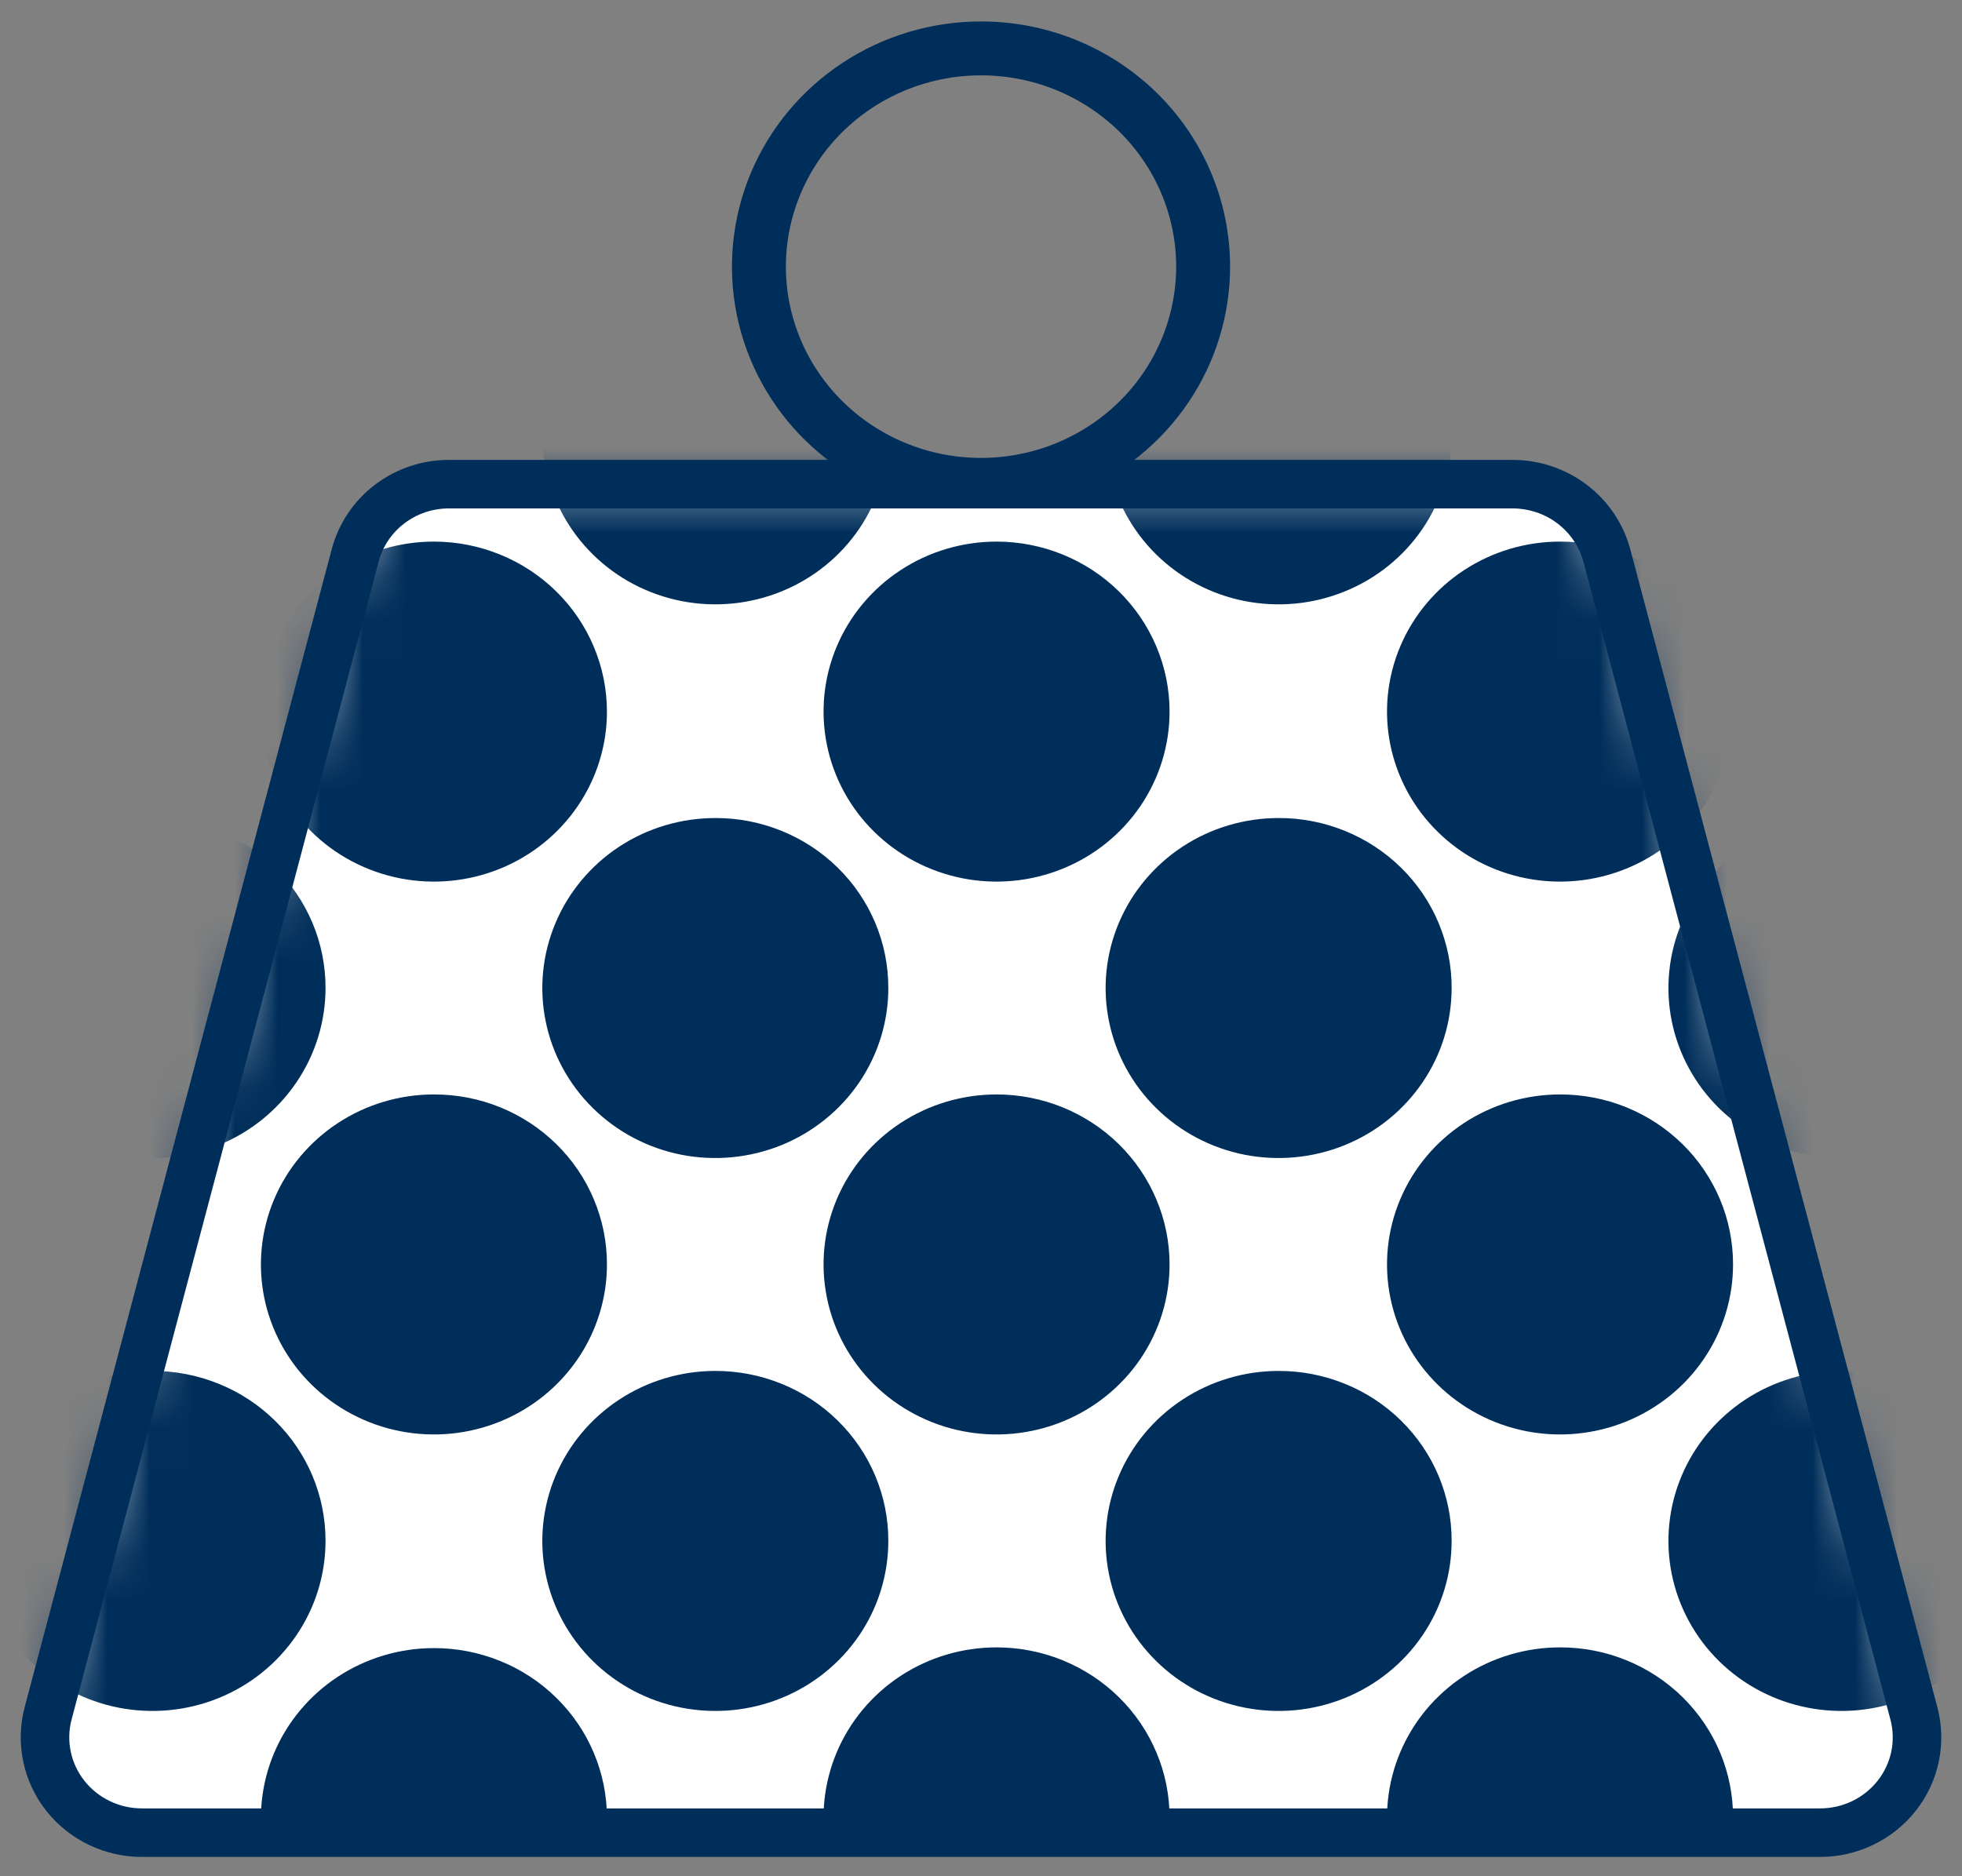 <svg xmlns="http://www.w3.org/2000/svg" width="46" height="44" viewBox="0 0 46 44" fill="none"><rect x="0" y="0" width="46" height="44" fill="#808080" stroke="none"/><g clip-path="url(#clip0_646_2427)"><path d="M28.208 6.235C28.211 7.248 27.909 8.239 27.339 9.083C26.769 9.927 25.957 10.586 25.006 10.976C24.055 11.366 23.007 11.47 21.996 11.275C20.984 11.079 20.055 10.593 19.325 9.878C18.595 9.163 18.097 8.251 17.894 7.258C17.692 6.265 17.794 5.235 18.188 4.298C18.581 3.362 19.249 2.562 20.105 1.999C20.962 1.435 21.97 1.135 23 1.135C24.378 1.134 25.7 1.671 26.677 2.627C27.653 3.583 28.203 4.881 28.208 6.235Z" stroke="#002E5A" stroke-width="1.264" stroke-miterlimit="10"></path><path d="M35.462 11.354C35.967 11.351 36.459 11.513 36.859 11.816C37.26 12.118 37.546 12.543 37.673 13.024L44.872 40.177C44.961 40.508 44.971 40.855 44.901 41.191C44.831 41.527 44.684 41.843 44.47 42.114C44.256 42.384 43.982 42.603 43.668 42.753C43.355 42.903 43.01 42.98 42.661 42.978H3.341C2.993 42.978 2.65 42.9 2.337 42.75C2.024 42.599 1.751 42.38 1.537 42.11C1.324 41.84 1.176 41.525 1.106 41.19C1.035 40.855 1.044 40.508 1.13 40.177L8.329 13.024C8.457 12.543 8.743 12.118 9.143 11.816C9.544 11.513 10.035 11.351 10.54 11.354H35.462Z" fill="white"></path><path d="M35.462 11.354C35.967 11.351 36.459 11.513 36.859 11.816C37.26 12.118 37.546 12.543 37.673 13.024L44.872 40.177C44.961 40.508 44.971 40.855 44.901 41.191C44.831 41.527 44.684 41.843 44.47 42.114C44.256 42.384 43.982 42.603 43.668 42.753C43.355 42.903 43.01 42.98 42.661 42.978H3.341C2.993 42.978 2.65 42.9 2.337 42.75C2.024 42.599 1.751 42.38 1.537 42.11C1.324 41.84 1.176 41.525 1.106 41.19C1.035 40.855 1.044 40.508 1.13 40.177L8.329 13.024C8.457 12.543 8.743 12.118 9.143 11.816C9.544 11.513 10.035 11.351 10.54 11.354H35.462Z" stroke="#002E5A" stroke-miterlimit="10"></path><mask id="mask0_646_2427" style="mask-type:luminance" maskUnits="userSpaceOnUse" x="1" y="11" width="44" height="32"><path d="M10.539 11.354C10.035 11.354 9.545 11.517 9.145 11.819C8.745 12.121 8.458 12.545 8.328 13.024L1.129 40.177C1.041 40.508 1.031 40.855 1.101 41.191C1.17 41.527 1.318 41.843 1.532 42.114C1.745 42.384 2.02 42.603 2.333 42.753C2.647 42.903 2.991 42.98 3.34 42.978H42.66C43.009 42.98 43.353 42.903 43.667 42.753C43.98 42.603 44.255 42.384 44.468 42.114C44.682 41.843 44.83 41.527 44.9 41.191C44.969 40.855 44.959 40.508 44.871 40.177L37.672 13.024C37.545 12.543 37.258 12.118 36.858 11.816C36.458 11.513 35.966 11.351 35.461 11.354H10.539Z" fill="white"></path></mask><g mask="url(#mask0_646_2427)"><path d="M7.632 36.137C7.632 36.926 7.394 37.697 6.948 38.352C6.503 39.008 5.869 39.519 5.128 39.821C4.387 40.122 3.571 40.201 2.784 40.047C1.998 39.894 1.275 39.514 0.708 38.956C0.14 38.399 -0.246 37.688 -0.403 36.915C-0.559 36.142 -0.479 35.34 -0.172 34.611C0.135 33.883 0.655 33.26 1.322 32.822C1.989 32.384 2.774 32.15 3.576 32.15C4.109 32.149 4.637 32.252 5.129 32.452C5.622 32.651 6.07 32.945 6.447 33.316C6.824 33.686 7.122 34.126 7.326 34.61C7.529 35.094 7.633 35.613 7.632 36.137Z" fill="#002E5A"></path></g><mask id="mask1_646_2427" style="mask-type:luminance" maskUnits="userSpaceOnUse" x="1" y="11" width="44" height="32"><path d="M10.539 11.354C10.035 11.354 9.545 11.517 9.145 11.819C8.745 12.121 8.458 12.545 8.328 13.024L1.129 40.177C1.041 40.508 1.031 40.855 1.101 41.191C1.17 41.527 1.318 41.843 1.532 42.114C1.745 42.384 2.02 42.603 2.333 42.753C2.647 42.903 2.991 42.98 3.34 42.978H42.66C43.009 42.98 43.353 42.903 43.667 42.753C43.98 42.603 44.255 42.384 44.468 42.114C44.682 41.843 44.83 41.527 44.9 41.191C44.969 40.855 44.959 40.508 44.871 40.177L37.672 13.024C37.545 12.543 37.258 12.118 36.858 11.816C36.458 11.513 35.966 11.351 35.461 11.354H10.539Z" fill="white"></path></mask><g mask="url(#mask1_646_2427)"><path d="M14.23 42.637C14.23 43.426 13.992 44.197 13.546 44.852C13.1 45.508 12.467 46.019 11.726 46.321C10.985 46.622 10.169 46.701 9.382 46.547C8.595 46.394 7.873 46.014 7.305 45.456C6.738 44.899 6.352 44.188 6.195 43.415C6.039 42.642 6.119 41.84 6.426 41.111C6.733 40.383 7.253 39.76 7.92 39.322C8.587 38.884 9.371 38.65 10.173 38.65C10.706 38.649 11.234 38.752 11.727 38.952C12.22 39.151 12.667 39.445 13.044 39.816C13.421 40.186 13.72 40.626 13.923 41.11C14.127 41.594 14.231 42.113 14.23 42.637Z" fill="#002E5A"></path></g><mask id="mask2_646_2427" style="mask-type:luminance" maskUnits="userSpaceOnUse" x="1" y="11" width="44" height="32"><path d="M10.539 11.354C10.035 11.354 9.545 11.517 9.145 11.819C8.745 12.121 8.458 12.545 8.328 13.024L1.129 40.177C1.041 40.508 1.031 40.855 1.101 41.191C1.17 41.527 1.318 41.843 1.532 42.114C1.745 42.384 2.02 42.603 2.333 42.753C2.647 42.903 2.991 42.98 3.34 42.978H42.66C43.009 42.98 43.353 42.903 43.667 42.753C43.98 42.603 44.255 42.384 44.468 42.114C44.682 41.843 44.83 41.527 44.9 41.191C44.969 40.855 44.959 40.508 44.871 40.177L37.672 13.024C37.545 12.543 37.258 12.118 36.858 11.816C36.458 11.513 35.966 11.351 35.461 11.354H10.539Z" fill="white"></path></mask><g mask="url(#mask2_646_2427)"><path d="M7.632 23.17C7.632 23.959 7.394 24.73 6.948 25.385C6.503 26.041 5.869 26.552 5.128 26.854C4.387 27.155 3.571 27.234 2.784 27.081C1.998 26.927 1.275 26.547 0.708 25.989C0.14 25.432 -0.246 24.721 -0.403 23.948C-0.559 23.175 -0.479 22.373 -0.172 21.645C0.135 20.916 0.655 20.294 1.322 19.855C1.989 19.417 2.774 19.184 3.576 19.184C4.109 19.182 4.637 19.285 5.129 19.485C5.622 19.685 6.07 19.978 6.447 20.349C6.824 20.719 7.122 21.159 7.326 21.643C7.529 22.128 7.633 22.646 7.632 23.17Z" fill="#002E5A"></path></g><mask id="mask3_646_2427" style="mask-type:luminance" maskUnits="userSpaceOnUse" x="1" y="11" width="44" height="32"><path d="M10.539 11.354C10.035 11.354 9.545 11.517 9.145 11.819C8.745 12.121 8.458 12.545 8.328 13.024L1.129 40.177C1.041 40.508 1.031 40.855 1.101 41.191C1.17 41.527 1.318 41.843 1.532 42.114C1.745 42.384 2.02 42.603 2.333 42.753C2.647 42.903 2.991 42.98 3.34 42.978H42.66C43.009 42.98 43.353 42.903 43.667 42.753C43.98 42.603 44.255 42.384 44.468 42.114C44.682 41.843 44.83 41.527 44.9 41.191C44.969 40.855 44.959 40.508 44.871 40.177L37.672 13.024C37.545 12.543 37.258 12.118 36.858 11.816C36.458 11.513 35.966 11.351 35.461 11.354H10.539Z" fill="white"></path></mask><g mask="url(#mask3_646_2427)"><path d="M14.23 29.653C14.23 30.441 13.992 31.212 13.546 31.868C13.1 32.523 12.467 33.034 11.726 33.336C10.985 33.638 10.169 33.717 9.382 33.563C8.595 33.409 7.873 33.029 7.305 32.472C6.738 31.914 6.352 31.204 6.195 30.431C6.039 29.657 6.119 28.856 6.426 28.127C6.733 27.399 7.253 26.776 7.92 26.338C8.587 25.9 9.371 25.666 10.173 25.666C10.706 25.665 11.234 25.767 11.727 25.967C12.22 26.167 12.667 26.461 13.044 26.831C13.421 27.201 13.72 27.642 13.923 28.126C14.127 28.61 14.231 29.129 14.23 29.653Z" fill="#002E5A"></path></g><mask id="mask4_646_2427" style="mask-type:luminance" maskUnits="userSpaceOnUse" x="1" y="11" width="44" height="32"><path d="M10.539 11.354C10.035 11.354 9.545 11.517 9.145 11.819C8.745 12.121 8.458 12.545 8.328 13.024L1.129 40.177C1.041 40.508 1.031 40.855 1.101 41.191C1.17 41.527 1.318 41.843 1.532 42.114C1.745 42.384 2.02 42.603 2.333 42.753C2.647 42.903 2.991 42.98 3.34 42.978H42.66C43.009 42.98 43.353 42.903 43.667 42.753C43.98 42.603 44.255 42.384 44.468 42.114C44.682 41.843 44.83 41.527 44.9 41.191C44.969 40.855 44.959 40.508 44.871 40.177L37.672 13.024C37.545 12.543 37.258 12.118 36.858 11.816C36.458 11.513 35.966 11.351 35.461 11.354H10.539Z" fill="white"></path></mask><g mask="url(#mask4_646_2427)"><path d="M20.827 36.137C20.827 36.926 20.589 37.697 20.144 38.352C19.698 39.008 19.064 39.519 18.323 39.821C17.582 40.122 16.767 40.201 15.98 40.047C15.193 39.894 14.47 39.514 13.903 38.956C13.336 38.399 12.949 37.688 12.793 36.915C12.636 36.142 12.717 35.34 13.024 34.611C13.331 33.883 13.851 33.26 14.518 32.822C15.185 32.384 15.969 32.15 16.771 32.15C17.304 32.149 17.832 32.252 18.325 32.452C18.817 32.651 19.265 32.945 19.642 33.316C20.019 33.686 20.318 34.126 20.521 34.61C20.724 35.094 20.828 35.613 20.827 36.137Z" fill="#002E5A"></path></g><mask id="mask5_646_2427" style="mask-type:luminance" maskUnits="userSpaceOnUse" x="1" y="11" width="44" height="32"><path d="M10.539 11.354C10.035 11.354 9.545 11.517 9.145 11.819C8.745 12.121 8.458 12.545 8.328 13.024L1.129 40.177C1.041 40.508 1.031 40.855 1.101 41.191C1.17 41.527 1.318 41.843 1.532 42.114C1.745 42.384 2.02 42.603 2.333 42.753C2.647 42.903 2.991 42.98 3.34 42.978H42.66C43.009 42.98 43.353 42.903 43.667 42.753C43.98 42.603 44.255 42.384 44.468 42.114C44.682 41.843 44.83 41.527 44.9 41.191C44.969 40.855 44.959 40.508 44.871 40.177L37.672 13.024C37.545 12.543 37.258 12.118 36.858 11.816C36.458 11.513 35.966 11.351 35.461 11.354H10.539Z" fill="white"></path></mask><g mask="url(#mask5_646_2427)"><path d="M27.421 42.638C27.417 43.425 27.177 44.194 26.729 44.848C26.281 45.501 25.646 46.009 24.904 46.308C24.163 46.607 23.348 46.683 22.562 46.528C21.777 46.372 21.056 45.991 20.49 45.432C19.925 44.874 19.54 44.164 19.385 43.391C19.23 42.618 19.312 41.817 19.619 41.09C19.927 40.362 20.447 39.741 21.113 39.303C21.78 38.866 22.563 38.633 23.365 38.633C23.899 38.633 24.428 38.737 24.921 38.938C25.414 39.14 25.862 39.435 26.239 39.807C26.616 40.179 26.914 40.621 27.117 41.107C27.32 41.592 27.423 42.113 27.421 42.638Z" fill="#002E5A"></path></g><mask id="mask6_646_2427" style="mask-type:luminance" maskUnits="userSpaceOnUse" x="1" y="11" width="44" height="32"><path d="M10.539 11.354C10.035 11.354 9.545 11.517 9.145 11.819C8.745 12.121 8.458 12.545 8.328 13.024L1.129 40.177C1.041 40.508 1.031 40.855 1.101 41.191C1.17 41.527 1.318 41.843 1.532 42.114C1.745 42.384 2.02 42.603 2.333 42.753C2.647 42.903 2.991 42.98 3.34 42.978H42.66C43.009 42.98 43.353 42.903 43.667 42.753C43.98 42.603 44.255 42.384 44.468 42.114C44.682 41.843 44.83 41.527 44.9 41.191C44.969 40.855 44.959 40.508 44.871 40.177L37.672 13.024C37.545 12.543 37.258 12.118 36.858 11.816C36.458 11.513 35.966 11.351 35.461 11.354H10.539Z" fill="white"></path></mask><g mask="url(#mask6_646_2427)"><path d="M7.632 10.186C7.632 10.975 7.394 11.745 6.948 12.401C6.503 13.057 5.869 13.568 5.128 13.869C4.387 14.171 3.571 14.25 2.784 14.096C1.998 13.942 1.275 13.563 0.708 13.005C0.14 12.447 -0.246 11.737 -0.403 10.964C-0.559 10.19 -0.479 9.389 -0.172 8.66C0.135 7.932 0.655 7.309 1.322 6.871C1.989 6.433 2.774 6.199 3.576 6.199C4.109 6.198 4.637 6.3 5.129 6.5C5.622 6.7 6.07 6.994 6.447 7.364C6.824 7.735 7.122 8.175 7.326 8.659C7.529 9.143 7.633 9.662 7.632 10.186Z" fill="#002E5A"></path></g><mask id="mask7_646_2427" style="mask-type:luminance" maskUnits="userSpaceOnUse" x="1" y="11" width="44" height="32"><path d="M10.539 11.354C10.035 11.354 9.545 11.517 9.145 11.819C8.745 12.121 8.458 12.545 8.328 13.024L1.129 40.177C1.041 40.508 1.031 40.855 1.101 41.191C1.17 41.527 1.318 41.843 1.532 42.114C1.745 42.384 2.02 42.603 2.333 42.753C2.647 42.903 2.991 42.98 3.34 42.978H42.66C43.009 42.98 43.353 42.903 43.667 42.753C43.98 42.603 44.255 42.384 44.468 42.114C44.682 41.843 44.83 41.527 44.9 41.191C44.969 40.855 44.959 40.508 44.871 40.177L37.672 13.024C37.545 12.543 37.258 12.118 36.858 11.816C36.458 11.513 35.966 11.351 35.461 11.354H10.539Z" fill="white"></path></mask><g mask="url(#mask7_646_2427)"><path d="M14.23 16.688C14.23 17.477 13.992 18.247 13.546 18.903C13.1 19.558 12.467 20.07 11.726 20.371C10.985 20.673 10.169 20.752 9.382 20.598C8.595 20.444 7.873 20.065 7.305 19.507C6.738 18.95 6.352 18.239 6.195 17.466C6.039 16.692 6.119 15.891 6.426 15.162C6.733 14.434 7.253 13.811 7.92 13.373C8.587 12.935 9.371 12.701 10.173 12.701C11.249 12.702 12.28 13.122 13.041 13.869C13.802 14.617 14.229 15.631 14.23 16.688Z" fill="#002E5A"></path></g><mask id="mask8_646_2427" style="mask-type:luminance" maskUnits="userSpaceOnUse" x="1" y="11" width="44" height="32"><path d="M10.539 11.354C10.035 11.354 9.545 11.517 9.145 11.819C8.745 12.121 8.458 12.545 8.328 13.024L1.129 40.177C1.041 40.508 1.031 40.855 1.101 41.191C1.17 41.527 1.318 41.843 1.532 42.114C1.745 42.384 2.02 42.603 2.333 42.753C2.647 42.903 2.991 42.98 3.34 42.978H42.66C43.009 42.98 43.353 42.903 43.667 42.753C43.98 42.603 44.255 42.384 44.468 42.114C44.682 41.843 44.83 41.527 44.9 41.191C44.969 40.855 44.959 40.508 44.871 40.177L37.672 13.024C37.545 12.543 37.258 12.118 36.858 11.816C36.458 11.513 35.966 11.351 35.461 11.354H10.539Z" fill="white"></path></mask><g mask="url(#mask8_646_2427)"><path d="M20.827 23.17C20.827 23.959 20.589 24.73 20.144 25.385C19.698 26.041 19.064 26.552 18.323 26.854C17.582 27.155 16.767 27.234 15.98 27.081C15.193 26.927 14.47 26.547 13.903 25.989C13.336 25.432 12.949 24.721 12.793 23.948C12.636 23.175 12.717 22.373 13.024 21.645C13.331 20.916 13.851 20.294 14.518 19.855C15.185 19.417 15.969 19.184 16.771 19.184C17.304 19.182 17.832 19.285 18.325 19.485C18.817 19.685 19.265 19.978 19.642 20.349C20.019 20.719 20.318 21.159 20.521 21.643C20.724 22.128 20.828 22.646 20.827 23.17Z" fill="#002E5A"></path></g><mask id="mask9_646_2427" style="mask-type:luminance" maskUnits="userSpaceOnUse" x="1" y="11" width="44" height="32"><path d="M10.539 11.354C10.035 11.354 9.545 11.517 9.145 11.819C8.745 12.121 8.458 12.545 8.328 13.024L1.129 40.177C1.041 40.508 1.031 40.855 1.101 41.191C1.17 41.527 1.318 41.843 1.532 42.114C1.745 42.384 2.02 42.603 2.333 42.753C2.647 42.903 2.991 42.98 3.34 42.978H42.66C43.009 42.98 43.353 42.903 43.667 42.753C43.98 42.603 44.255 42.384 44.468 42.114C44.682 41.843 44.83 41.527 44.9 41.191C44.969 40.855 44.959 40.508 44.871 40.177L37.672 13.024C37.545 12.543 37.258 12.118 36.858 11.816C36.458 11.513 35.966 11.351 35.461 11.354H10.539Z" fill="white"></path></mask><g mask="url(#mask9_646_2427)"><path d="M27.421 29.653C27.421 30.441 27.183 31.212 26.738 31.868C26.292 32.523 25.658 33.034 24.917 33.336C24.176 33.638 23.36 33.717 22.573 33.563C21.787 33.409 21.064 33.029 20.497 32.472C19.929 31.914 19.543 31.204 19.387 30.431C19.23 29.657 19.31 28.856 19.617 28.127C19.924 27.399 20.444 26.776 21.111 26.338C21.778 25.9 22.563 25.666 23.365 25.666C24.441 25.666 25.472 26.087 26.233 26.834C26.993 27.582 27.421 28.596 27.421 29.653Z" fill="#002E5A"></path></g><mask id="mask10_646_2427" style="mask-type:luminance" maskUnits="userSpaceOnUse" x="1" y="11" width="44" height="32"><path d="M10.539 11.354C10.035 11.354 9.545 11.517 9.145 11.819C8.745 12.121 8.458 12.545 8.328 13.024L1.129 40.177C1.041 40.508 1.031 40.855 1.101 41.191C1.17 41.527 1.318 41.843 1.532 42.114C1.745 42.384 2.02 42.603 2.333 42.753C2.647 42.903 2.991 42.98 3.34 42.978H42.66C43.009 42.98 43.353 42.903 43.667 42.753C43.98 42.603 44.255 42.384 44.468 42.114C44.682 41.843 44.83 41.527 44.9 41.191C44.969 40.855 44.959 40.508 44.871 40.177L37.672 13.024C37.545 12.543 37.258 12.118 36.858 11.816C36.458 11.513 35.966 11.351 35.461 11.354H10.539Z" fill="white"></path></mask><g mask="url(#mask10_646_2427)"><path d="M34.034 36.137C34.034 36.926 33.797 37.697 33.351 38.352C32.905 39.008 32.272 39.519 31.53 39.821C30.789 40.122 29.974 40.201 29.187 40.047C28.4 39.894 27.677 39.514 27.11 38.956C26.543 38.399 26.156 37.688 26 36.915C25.843 36.142 25.924 35.34 26.231 34.611C26.538 33.883 27.058 33.26 27.725 32.822C28.392 32.384 29.176 32.15 29.978 32.15C30.511 32.149 31.039 32.252 31.532 32.452C32.025 32.651 32.472 32.945 32.849 33.316C33.226 33.686 33.525 34.126 33.728 34.61C33.931 35.094 34.036 35.613 34.034 36.137Z" fill="#002E5A"></path></g><mask id="mask11_646_2427" style="mask-type:luminance" maskUnits="userSpaceOnUse" x="1" y="11" width="44" height="32"><path d="M10.539 11.354C10.035 11.354 9.545 11.517 9.145 11.819C8.745 12.121 8.458 12.545 8.328 13.024L1.129 40.177C1.041 40.508 1.031 40.855 1.101 41.191C1.17 41.527 1.318 41.843 1.532 42.114C1.745 42.384 2.02 42.603 2.333 42.753C2.647 42.903 2.991 42.98 3.34 42.978H42.66C43.009 42.98 43.353 42.903 43.667 42.753C43.98 42.603 44.255 42.384 44.468 42.114C44.682 41.843 44.83 41.527 44.9 41.191C44.969 40.855 44.959 40.508 44.871 40.177L37.672 13.024C37.545 12.543 37.258 12.118 36.858 11.816C36.458 11.513 35.966 11.351 35.461 11.354H10.539Z" fill="white"></path></mask><g mask="url(#mask11_646_2427)"><path d="M40.632 42.638C40.628 43.425 40.387 44.194 39.94 44.848C39.492 45.501 38.857 46.009 38.115 46.308C37.374 46.607 36.559 46.683 35.773 46.528C34.988 46.372 34.267 45.991 33.701 45.432C33.136 44.874 32.751 44.164 32.596 43.391C32.441 42.618 32.523 41.817 32.83 41.09C33.138 40.362 33.657 39.741 34.324 39.303C34.991 38.866 35.774 38.633 36.576 38.633C37.11 38.632 37.64 38.734 38.134 38.936C38.627 39.137 39.076 39.432 39.453 39.804C39.83 40.177 40.129 40.619 40.331 41.105C40.533 41.591 40.636 42.112 40.632 42.638Z" fill="#002E5A"></path></g><mask id="mask12_646_2427" style="mask-type:luminance" maskUnits="userSpaceOnUse" x="1" y="11" width="44" height="32"><path d="M10.539 11.354C10.035 11.354 9.545 11.517 9.145 11.819C8.745 12.121 8.458 12.545 8.328 13.024L1.129 40.177C1.041 40.508 1.031 40.855 1.101 41.191C1.17 41.527 1.318 41.843 1.532 42.114C1.745 42.384 2.02 42.603 2.333 42.753C2.647 42.903 2.991 42.98 3.34 42.978H42.66C43.009 42.98 43.353 42.903 43.667 42.753C43.98 42.603 44.255 42.384 44.468 42.114C44.682 41.843 44.83 41.527 44.9 41.191C44.969 40.855 44.959 40.508 44.871 40.177L37.672 13.024C37.545 12.543 37.258 12.118 36.858 11.816C36.458 11.513 35.966 11.351 35.461 11.354H10.539Z" fill="white"></path></mask><g mask="url(#mask12_646_2427)"><path d="M20.827 10.186C20.827 10.975 20.589 11.745 20.144 12.401C19.698 13.057 19.064 13.568 18.323 13.869C17.582 14.171 16.767 14.25 15.98 14.096C15.193 13.942 14.47 13.563 13.903 13.005C13.336 12.447 12.949 11.737 12.793 10.964C12.636 10.19 12.717 9.389 13.024 8.66C13.331 7.932 13.851 7.309 14.518 6.871C15.185 6.433 15.969 6.199 16.771 6.199C17.304 6.198 17.832 6.3 18.325 6.5C18.817 6.7 19.265 6.994 19.642 7.364C20.019 7.735 20.318 8.175 20.521 8.659C20.724 9.143 20.828 9.662 20.827 10.186Z" fill="#002E5A"></path></g><mask id="mask13_646_2427" style="mask-type:luminance" maskUnits="userSpaceOnUse" x="1" y="11" width="44" height="32"><path d="M10.539 11.354C10.035 11.354 9.545 11.517 9.145 11.819C8.745 12.121 8.458 12.545 8.328 13.024L1.129 40.177C1.041 40.508 1.031 40.855 1.101 41.191C1.17 41.527 1.318 41.843 1.532 42.114C1.745 42.384 2.02 42.603 2.333 42.753C2.647 42.903 2.991 42.98 3.34 42.978H42.66C43.009 42.98 43.353 42.903 43.667 42.753C43.98 42.603 44.255 42.384 44.468 42.114C44.682 41.843 44.83 41.527 44.9 41.191C44.969 40.855 44.959 40.508 44.871 40.177L37.672 13.024C37.545 12.543 37.258 12.118 36.858 11.816C36.458 11.513 35.966 11.351 35.461 11.354H10.539Z" fill="white"></path></mask><g mask="url(#mask13_646_2427)"><path d="M27.421 16.688C27.421 17.477 27.183 18.247 26.738 18.903C26.292 19.558 25.658 20.07 24.917 20.371C24.176 20.673 23.36 20.752 22.573 20.598C21.787 20.444 21.064 20.065 20.497 19.507C19.929 18.95 19.543 18.239 19.387 17.466C19.23 16.692 19.31 15.891 19.617 15.162C19.924 14.434 20.444 13.811 21.111 13.373C21.778 12.935 22.563 12.701 23.365 12.701C24.441 12.702 25.472 13.122 26.233 13.869C26.993 14.617 27.421 15.631 27.421 16.688Z" fill="#002E5A"></path></g><mask id="mask14_646_2427" style="mask-type:luminance" maskUnits="userSpaceOnUse" x="1" y="11" width="44" height="32"><path d="M10.539 11.354C10.035 11.354 9.545 11.517 9.145 11.819C8.745 12.121 8.458 12.545 8.328 13.024L1.129 40.177C1.041 40.508 1.031 40.855 1.101 41.191C1.17 41.527 1.318 41.843 1.532 42.114C1.745 42.384 2.02 42.603 2.333 42.753C2.647 42.903 2.991 42.98 3.34 42.978H42.66C43.009 42.98 43.353 42.903 43.667 42.753C43.98 42.603 44.255 42.384 44.468 42.114C44.682 41.843 44.83 41.527 44.9 41.191C44.969 40.855 44.959 40.508 44.871 40.177L37.672 13.024C37.545 12.543 37.258 12.118 36.858 11.816C36.458 11.513 35.966 11.351 35.461 11.354H10.539Z" fill="white"></path></mask><g mask="url(#mask14_646_2427)"><path d="M34.034 23.17C34.034 23.959 33.797 24.73 33.351 25.385C32.905 26.041 32.272 26.552 31.53 26.854C30.789 27.155 29.974 27.234 29.187 27.081C28.4 26.927 27.677 26.547 27.11 25.989C26.543 25.432 26.156 24.721 26 23.948C25.843 23.175 25.924 22.373 26.231 21.645C26.538 20.916 27.058 20.294 27.725 19.855C28.392 19.417 29.176 19.184 29.978 19.184C30.511 19.182 31.039 19.285 31.532 19.485C32.025 19.685 32.472 19.978 32.849 20.349C33.226 20.719 33.525 21.159 33.728 21.643C33.931 22.128 34.036 22.646 34.034 23.17Z" fill="#002E5A"></path></g><mask id="mask15_646_2427" style="mask-type:luminance" maskUnits="userSpaceOnUse" x="1" y="11" width="44" height="32"><path d="M10.539 11.354C10.035 11.354 9.545 11.517 9.145 11.819C8.745 12.121 8.458 12.545 8.328 13.024L1.129 40.177C1.041 40.508 1.031 40.855 1.101 41.191C1.17 41.527 1.318 41.843 1.532 42.114C1.745 42.384 2.02 42.603 2.333 42.753C2.647 42.903 2.991 42.98 3.34 42.978H42.66C43.009 42.98 43.353 42.903 43.667 42.753C43.98 42.603 44.255 42.384 44.468 42.114C44.682 41.843 44.83 41.527 44.9 41.191C44.969 40.855 44.959 40.508 44.871 40.177L37.672 13.024C37.545 12.543 37.258 12.118 36.858 11.816C36.458 11.513 35.966 11.351 35.461 11.354H10.539Z" fill="white"></path></mask><g mask="url(#mask15_646_2427)"><path d="M40.632 29.653C40.632 30.441 40.394 31.212 39.948 31.868C39.503 32.523 38.869 33.034 38.128 33.336C37.387 33.638 36.571 33.717 35.784 33.563C34.998 33.409 34.275 33.029 33.708 32.472C33.14 31.914 32.754 31.204 32.597 30.431C32.441 29.657 32.521 28.856 32.828 28.127C33.135 27.399 33.655 26.776 34.322 26.338C34.989 25.9 35.773 25.666 36.576 25.666C37.109 25.665 37.637 25.767 38.13 25.967C38.622 26.167 39.07 26.461 39.447 26.831C39.824 27.201 40.122 27.642 40.326 28.126C40.529 28.61 40.633 29.129 40.632 29.653Z" fill="#002E5A"></path></g><mask id="mask16_646_2427" style="mask-type:luminance" maskUnits="userSpaceOnUse" x="1" y="11" width="44" height="32"><path d="M10.539 11.354C10.035 11.354 9.545 11.517 9.145 11.819C8.745 12.121 8.458 12.545 8.328 13.024L1.129 40.177C1.041 40.508 1.031 40.855 1.101 41.191C1.17 41.527 1.318 41.843 1.532 42.114C1.745 42.384 2.02 42.603 2.333 42.753C2.647 42.903 2.991 42.98 3.34 42.978H42.66C43.009 42.98 43.353 42.903 43.667 42.753C43.98 42.603 44.255 42.384 44.468 42.114C44.682 41.843 44.83 41.527 44.9 41.191C44.969 40.855 44.959 40.508 44.871 40.177L37.672 13.024C37.545 12.543 37.258 12.118 36.858 11.816C36.458 11.513 35.966 11.351 35.461 11.354H10.539Z" fill="white"></path></mask><g mask="url(#mask16_646_2427)"><path d="M47.23 36.137C47.23 36.926 46.992 37.697 46.546 38.352C46.1 39.008 45.467 39.519 44.726 39.821C43.984 40.122 43.169 40.201 42.382 40.047C41.595 39.894 40.873 39.514 40.305 38.956C39.738 38.399 39.352 37.688 39.195 36.915C39.039 36.142 39.119 35.34 39.426 34.611C39.733 33.883 40.253 33.26 40.92 32.822C41.587 32.384 42.371 32.15 43.173 32.15C43.706 32.149 44.234 32.252 44.727 32.452C45.22 32.651 45.667 32.945 46.044 33.316C46.421 33.686 46.72 34.126 46.923 34.61C47.127 35.094 47.231 35.613 47.23 36.137Z" fill="#002E5A"></path></g><mask id="mask17_646_2427" style="mask-type:luminance" maskUnits="userSpaceOnUse" x="1" y="11" width="44" height="32"><path d="M10.539 11.354C10.035 11.354 9.545 11.517 9.145 11.819C8.745 12.121 8.458 12.545 8.328 13.024L1.129 40.177C1.041 40.508 1.031 40.855 1.101 41.191C1.17 41.527 1.318 41.843 1.532 42.114C1.745 42.384 2.02 42.603 2.333 42.753C2.647 42.903 2.991 42.98 3.34 42.978H42.66C43.009 42.98 43.353 42.903 43.667 42.753C43.98 42.603 44.255 42.384 44.468 42.114C44.682 41.843 44.83 41.527 44.9 41.191C44.969 40.855 44.959 40.508 44.871 40.177L37.672 13.024C37.545 12.543 37.258 12.118 36.858 11.816C36.458 11.513 35.966 11.351 35.461 11.354H10.539Z" fill="white"></path></mask><g mask="url(#mask17_646_2427)"><path d="M34.034 10.186C34.034 10.975 33.797 11.745 33.351 12.401C32.905 13.057 32.272 13.568 31.53 13.869C30.789 14.171 29.974 14.25 29.187 14.096C28.4 13.942 27.677 13.563 27.11 13.005C26.543 12.447 26.156 11.737 26 10.964C25.843 10.19 25.924 9.389 26.231 8.66C26.538 7.932 27.058 7.309 27.725 6.871C28.392 6.433 29.176 6.199 29.978 6.199C30.511 6.198 31.039 6.3 31.532 6.5C32.025 6.7 32.472 6.994 32.849 7.364C33.226 7.735 33.525 8.175 33.728 8.659C33.931 9.143 34.036 9.662 34.034 10.186Z" fill="#002E5A"></path></g><mask id="mask18_646_2427" style="mask-type:luminance" maskUnits="userSpaceOnUse" x="1" y="11" width="44" height="32"><path d="M10.539 11.354C10.035 11.354 9.545 11.517 9.145 11.819C8.745 12.121 8.458 12.545 8.328 13.024L1.129 40.177C1.041 40.508 1.031 40.855 1.101 41.191C1.17 41.527 1.318 41.843 1.532 42.114C1.745 42.384 2.02 42.603 2.333 42.753C2.647 42.903 2.991 42.98 3.34 42.978H42.66C43.009 42.98 43.353 42.903 43.667 42.753C43.98 42.603 44.255 42.384 44.468 42.114C44.682 41.843 44.83 41.527 44.9 41.191C44.969 40.855 44.959 40.508 44.871 40.177L37.672 13.024C37.545 12.543 37.258 12.118 36.858 11.816C36.458 11.513 35.966 11.351 35.461 11.354H10.539Z" fill="white"></path></mask><g mask="url(#mask18_646_2427)"><path d="M40.632 16.688C40.632 17.477 40.394 18.247 39.948 18.903C39.503 19.558 38.869 20.07 38.128 20.371C37.387 20.673 36.571 20.752 35.784 20.598C34.998 20.444 34.275 20.065 33.708 19.507C33.14 18.95 32.754 18.239 32.597 17.466C32.441 16.692 32.521 15.891 32.828 15.162C33.135 14.434 33.655 13.811 34.322 13.373C34.989 12.935 35.773 12.701 36.576 12.701C37.109 12.7 37.637 12.802 38.13 13.002C38.622 13.202 39.07 13.496 39.447 13.866C39.824 14.237 40.122 14.677 40.326 15.161C40.529 15.645 40.633 16.164 40.632 16.688Z" fill="#002E5A"></path></g><mask id="mask19_646_2427" style="mask-type:luminance" maskUnits="userSpaceOnUse" x="1" y="11" width="44" height="32"><path d="M10.539 11.354C10.035 11.354 9.545 11.517 9.145 11.819C8.745 12.121 8.458 12.545 8.328 13.024L1.129 40.177C1.041 40.508 1.031 40.855 1.101 41.191C1.17 41.527 1.318 41.843 1.532 42.114C1.745 42.384 2.02 42.603 2.333 42.753C2.647 42.903 2.991 42.98 3.34 42.978H42.66C43.009 42.98 43.353 42.903 43.667 42.753C43.98 42.603 44.255 42.384 44.468 42.114C44.682 41.843 44.83 41.527 44.9 41.191C44.969 40.855 44.959 40.508 44.871 40.177L37.672 13.024C37.545 12.543 37.258 12.118 36.858 11.816C36.458 11.513 35.966 11.351 35.461 11.354H10.539Z" fill="white"></path></mask><g mask="url(#mask19_646_2427)"><path d="M47.23 23.17C47.23 23.959 46.992 24.73 46.546 25.385C46.1 26.041 45.467 26.552 44.726 26.854C43.984 27.155 43.169 27.234 42.382 27.081C41.595 26.927 40.873 26.547 40.305 25.989C39.738 25.432 39.352 24.721 39.195 23.948C39.039 23.175 39.119 22.373 39.426 21.645C39.733 20.916 40.253 20.294 40.92 19.855C41.587 19.417 42.371 19.184 43.173 19.184C43.706 19.182 44.234 19.285 44.727 19.485C45.22 19.685 45.667 19.978 46.044 20.349C46.421 20.719 46.72 21.159 46.923 21.643C47.127 22.128 47.231 22.646 47.23 23.17Z" fill="#002E5A"></path></g><mask id="mask20_646_2427" style="mask-type:luminance" maskUnits="userSpaceOnUse" x="1" y="11" width="44" height="32"><path d="M10.539 11.354C10.035 11.354 9.545 11.517 9.145 11.819C8.745 12.121 8.458 12.545 8.328 13.024L1.129 40.177C1.041 40.508 1.031 40.855 1.101 41.191C1.17 41.527 1.318 41.843 1.532 42.114C1.745 42.384 2.02 42.603 2.333 42.753C2.647 42.903 2.991 42.98 3.34 42.978H42.66C43.009 42.98 43.353 42.903 43.667 42.753C43.98 42.603 44.255 42.384 44.468 42.114C44.682 41.843 44.83 41.527 44.9 41.191C44.969 40.855 44.959 40.508 44.871 40.177L37.672 13.024C37.545 12.543 37.258 12.118 36.858 11.816C36.458 11.513 35.966 11.351 35.461 11.354H10.539Z" fill="white"></path></mask><g mask="url(#mask20_646_2427)"><path d="M47.23 10.186C47.23 10.975 46.992 11.745 46.546 12.401C46.1 13.057 45.467 13.568 44.726 13.869C43.984 14.171 43.169 14.25 42.382 14.096C41.595 13.942 40.873 13.563 40.305 13.005C39.738 12.447 39.352 11.737 39.195 10.964C39.039 10.19 39.119 9.389 39.426 8.66C39.733 7.932 40.253 7.309 40.92 6.871C41.587 6.433 42.371 6.199 43.173 6.199C43.706 6.198 44.234 6.3 44.727 6.5C45.22 6.7 45.667 6.994 46.044 7.364C46.421 7.735 46.72 8.175 46.923 8.659C47.127 9.143 47.231 9.662 47.23 10.186Z" fill="#002E5A"></path></g><path d="M35.462 11.354C35.967 11.351 36.459 11.513 36.859 11.816C37.26 12.118 37.546 12.543 37.673 13.024L44.872 40.177C44.961 40.508 44.971 40.855 44.901 41.191C44.831 41.527 44.684 41.843 44.47 42.114C44.256 42.384 43.982 42.603 43.668 42.753C43.355 42.903 43.01 42.98 42.661 42.978H3.341C2.993 42.978 2.65 42.9 2.337 42.75C2.024 42.599 1.751 42.38 1.537 42.11C1.324 41.84 1.176 41.525 1.106 41.19C1.035 40.855 1.044 40.508 1.13 40.177L8.329 13.024C8.457 12.543 8.743 12.118 9.143 11.816C9.544 11.513 10.035 11.351 10.54 11.354H35.462Z" stroke="#002E5A" stroke-miterlimit="10"></path><path d="M35.461 11.354C35.965 11.354 36.456 11.517 36.855 11.819C37.255 12.121 37.542 12.545 37.672 13.024L44.871 40.177C44.959 40.508 44.969 40.855 44.9 41.191C44.83 41.527 44.682 41.843 44.468 42.114C44.255 42.384 43.98 42.603 43.667 42.753C43.353 42.903 43.009 42.98 42.66 42.978H3.34C2.991 42.98 2.647 42.903 2.333 42.753C2.02 42.603 1.745 42.384 1.532 42.114C1.318 41.843 1.17 41.527 1.101 41.191C1.031 40.855 1.041 40.508 1.129 40.177L8.328 13.024C8.455 12.543 8.742 12.118 9.142 11.816C9.543 11.513 10.034 11.351 10.539 11.354H35.461Z" stroke="#002E5A" stroke-width="1.138" stroke-miterlimit="10"></path></g><defs><clipPath id="clip0_646_2427"><rect width="46" height="44" fill="white"></rect></clipPath></defs></svg>